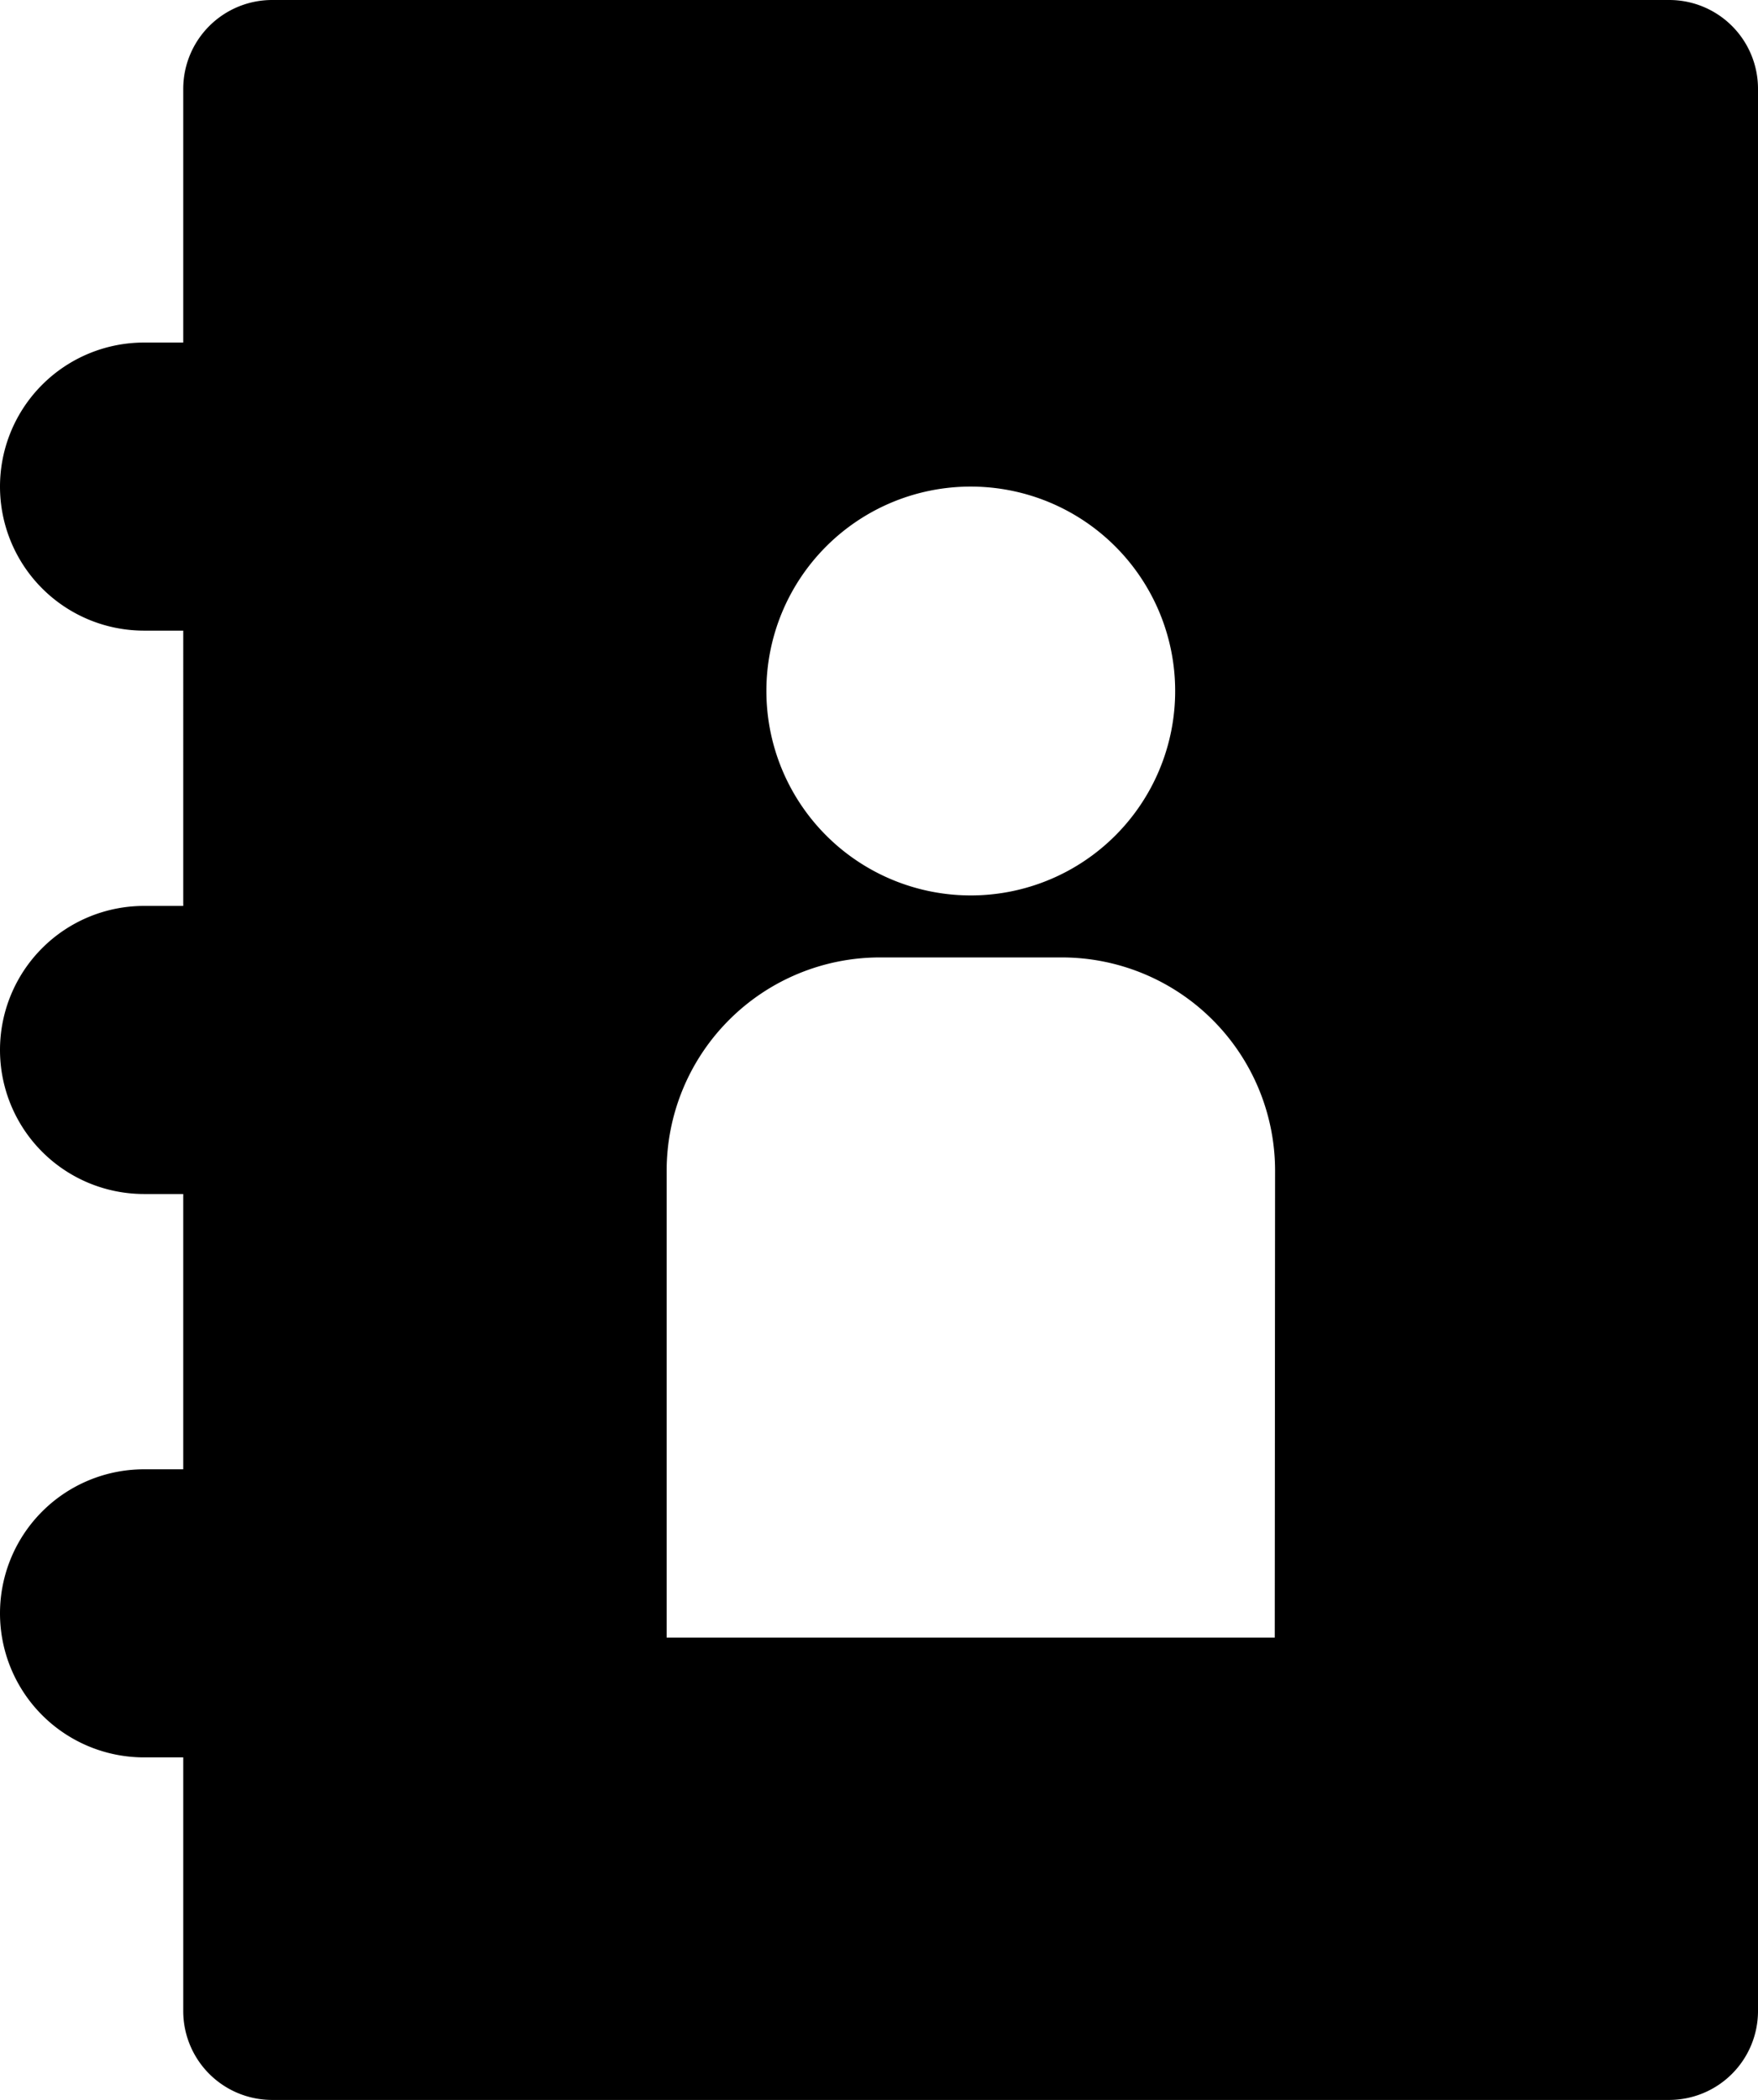 <svg xmlns="http://www.w3.org/2000/svg" viewBox="0 0 107.17 128"><g id="Layer_2" data-name="Layer 2"><g id="Layer_2-2" data-name="Layer 2"><path d="M101.75,0H16.59a5.42,5.42,0,0,0-5.42,5.42V20.88H8.78a8.78,8.78,0,0,0,0,17.56h2.39V55.22H8.78a8.78,8.78,0,0,0,0,17.56h2.39V89.56H8.78a8.78,8.78,0,0,0,0,17.56h2.39v15.46A5.42,5.42,0,0,0,16.59,128h85.16a5.42,5.42,0,0,0,5.42-5.42V5.42A5.41,5.41,0,0,0,101.75,0ZM59.17,29.66A12.46,12.46,0,1,1,46.72,42.11,12.45,12.45,0,0,1,59.17,29.66ZM77.71,99.82H40.64V71.36a13,13,0,0,1,13-13H64.73a13,13,0,0,1,13,13Z"/></g></g></svg>